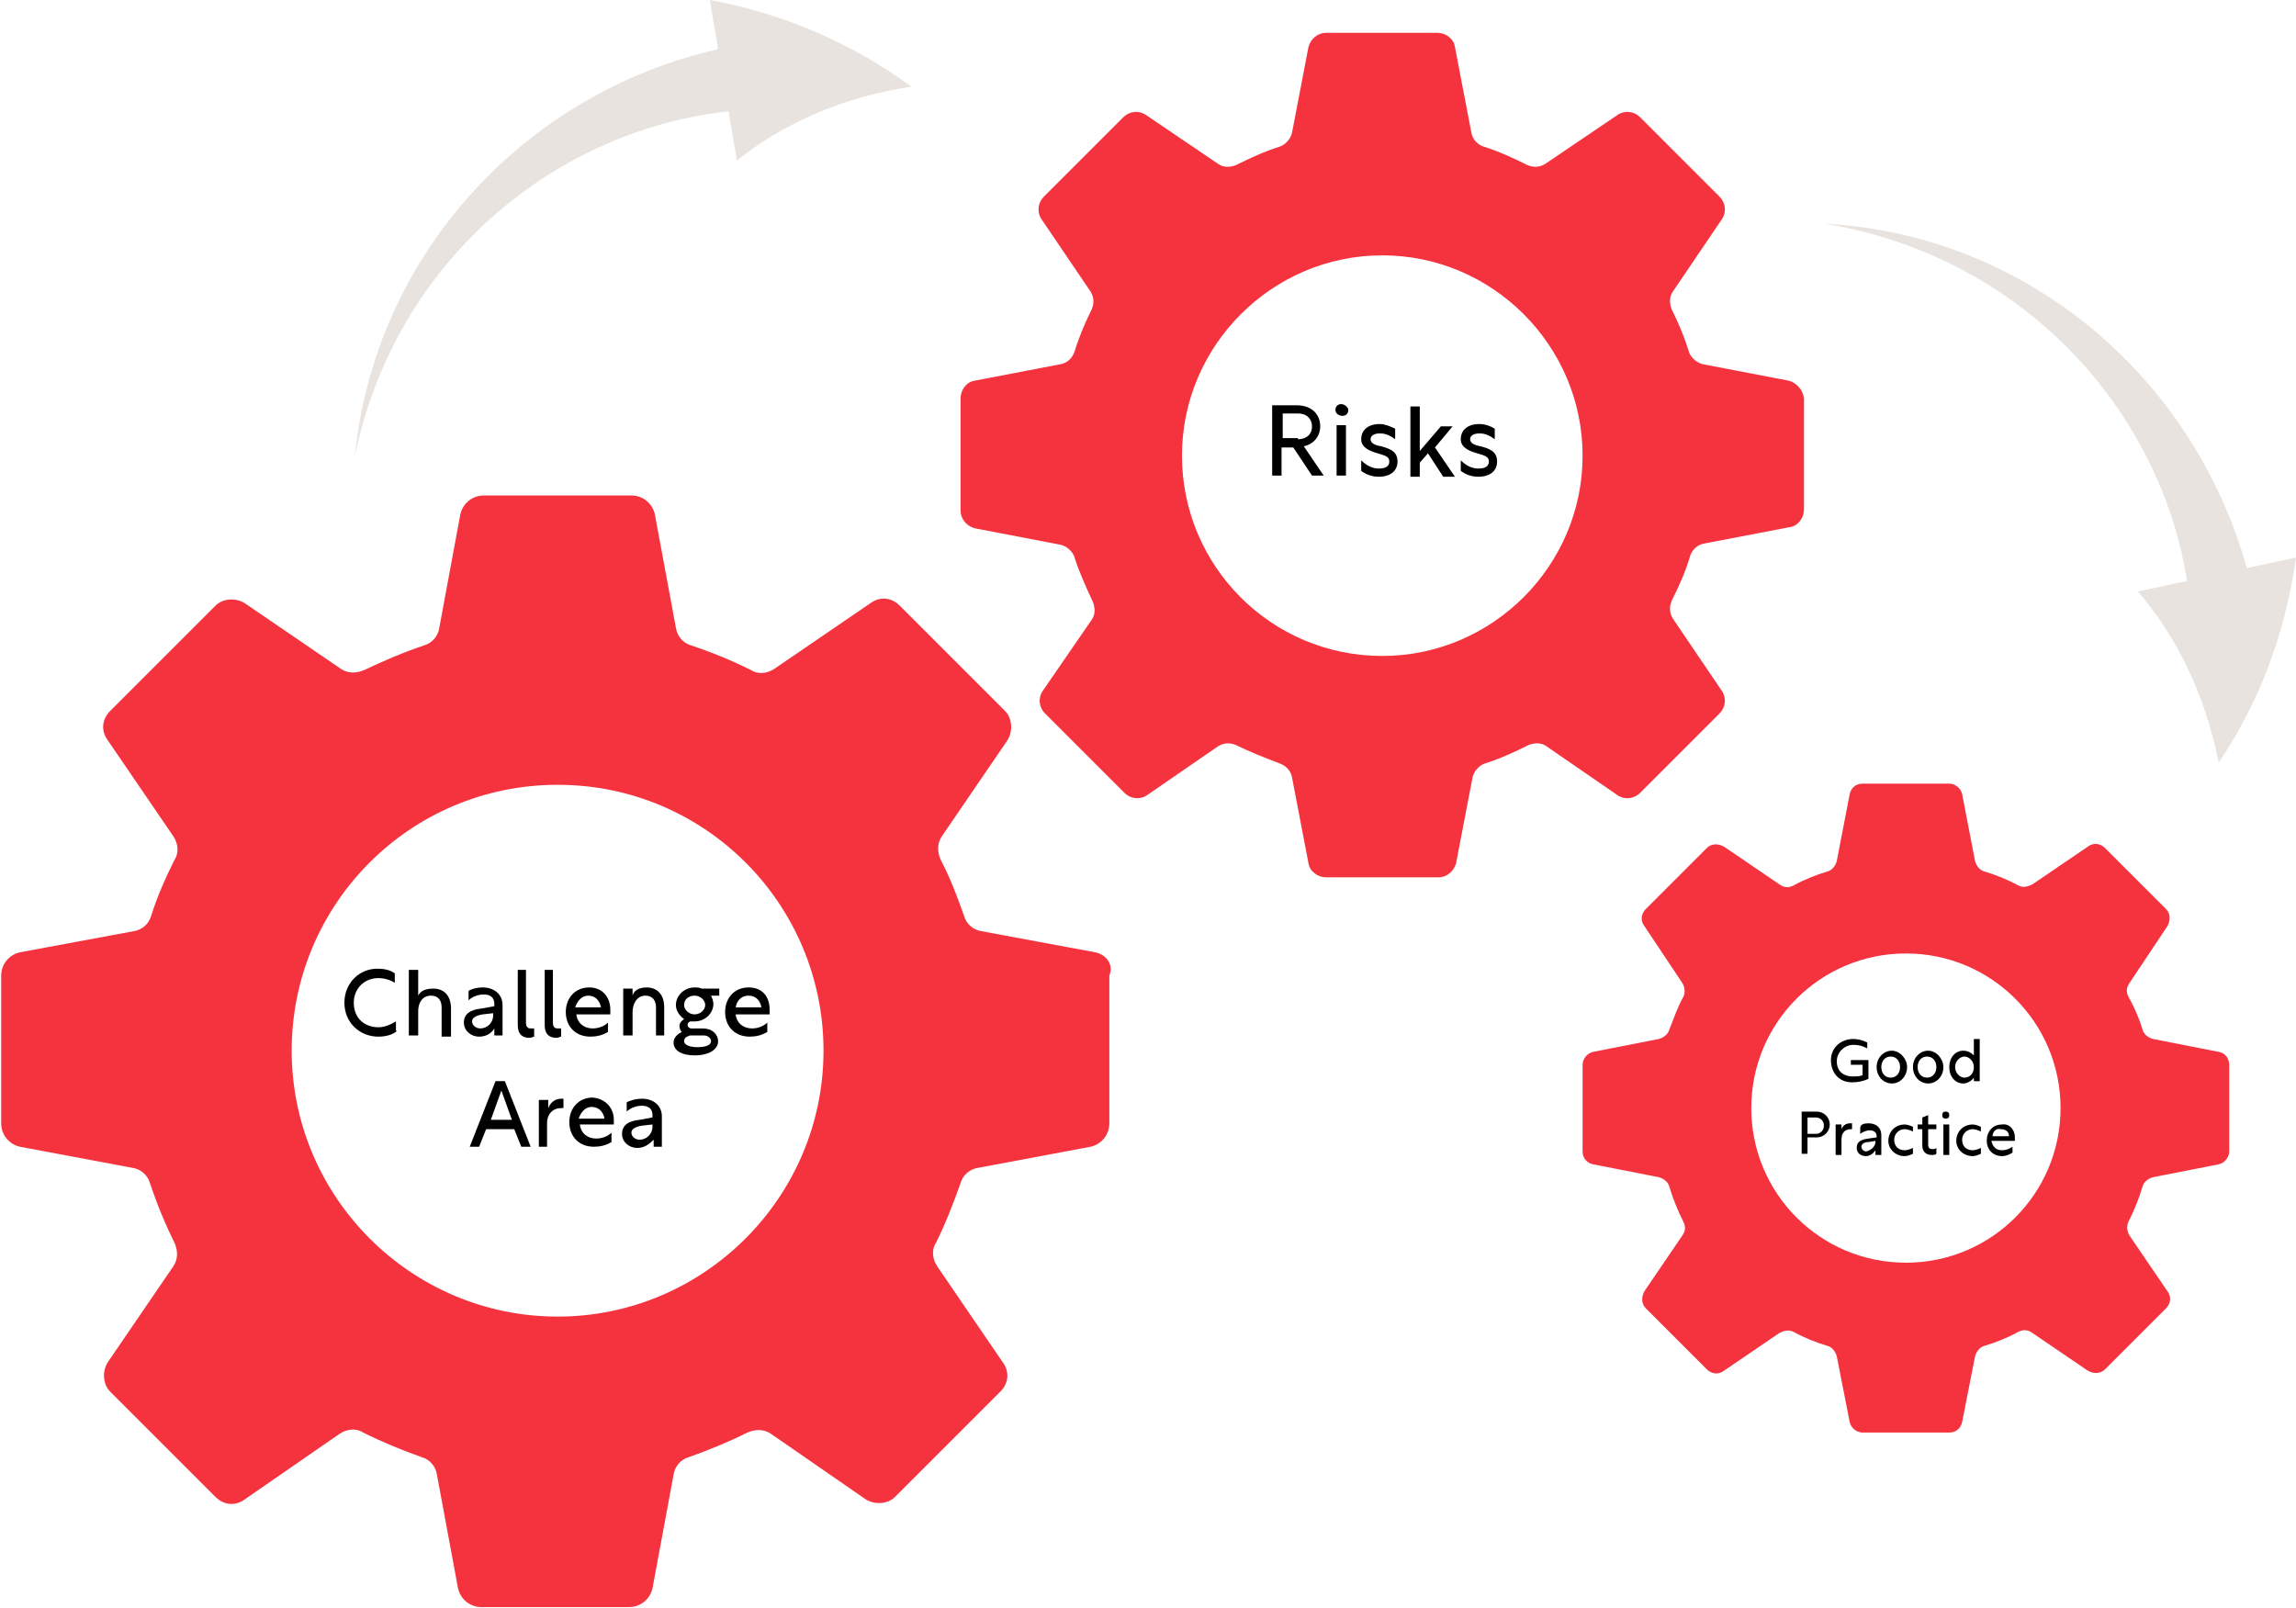 <?xml version="1.0" encoding="utf-8"?>
<!-- Generator: Adobe Illustrator 26.0.3, SVG Export Plug-In . SVG Version: 6.00 Build 0)  -->
<svg version="1.1" id="Layer_1" xmlns="http://www.w3.org/2000/svg" xmlns:xlink="http://www.w3.org/1999/xlink" x="0px" y="0px"
	 width="196px" height="137.3px" viewBox="0 0 196 137.3" style="enable-background:new 0 0 196 137.3;" xml:space="preserve">
<style type="text/css">
	.st0{fill:#F5333F;}
	.st1{fill:#E8E3DE;}
</style>
<path class="st0" d="M93.5,81.3l-9.7-1.8c-0.7-0.1-1.3-0.6-1.5-1.3c-0.6-1.7-1.2-3.3-2-4.8c-0.3-0.7-0.3-1.4,0.1-2l5.6-8.2
	c0.5-0.8,0.4-1.9-0.2-2.5l-4.5-4.5l-4.5-4.5c-0.7-0.7-1.7-0.8-2.5-0.2l-8.2,5.6c-0.6,0.4-1.4,0.5-2,0.1c-1.6-0.8-3.3-1.5-5.1-2.1
	c-0.7-0.2-1.2-0.8-1.3-1.5l-1.8-9.7c-0.2-0.9-1-1.6-2-1.6h-6.3h0h-6.3c-1,0-1.8,0.7-2,1.6l-1.8,9.7c-0.1,0.7-0.6,1.3-1.3,1.5
	c-1.8,0.6-3.4,1.3-5.1,2.1c-0.7,0.3-1.4,0.3-2-0.1l-8.2-5.6c-0.8-0.5-1.9-0.4-2.5,0.2l-4.5,4.5l-4.5,4.5c-0.7,0.7-0.8,1.7-0.2,2.5
	l5.6,8.2c0.4,0.6,0.5,1.4,0.1,2c-0.8,1.6-1.5,3.2-2,4.8c-0.2,0.7-0.8,1.2-1.5,1.3l-9.7,1.8c-0.9,0.2-1.6,1-1.6,2v6.3v6.3
	c0,1,0.7,1.8,1.6,2l9.6,1.8c0.7,0.1,1.3,0.6,1.5,1.3c0.6,1.8,1.3,3.5,2.1,5.1c0.3,0.7,0.3,1.4-0.1,2l-5.6,8.2
	c-0.5,0.8-0.4,1.9,0.2,2.5l4.5,4.5l4.5,4.5c0.7,0.7,1.7,0.8,2.5,0.2l8.1-5.6c0.6-0.4,1.4-0.5,2-0.1c1.6,0.8,3.3,1.5,5,2.1
	c0.7,0.2,1.2,0.8,1.3,1.5l1.8,9.7c0.2,0.9,1,1.6,2,1.6h6.3h0h6.3c1,0,1.8-0.7,2-1.6l1.8-9.7c0.1-0.7,0.6-1.3,1.3-1.5
	c1.7-0.6,3.4-1.3,5-2.1c0.7-0.3,1.4-0.3,2,0.1l8.1,5.6c0.8,0.5,1.9,0.4,2.5-0.2l4.5-4.5l4.5-4.5c0.7-0.7,0.8-1.7,0.2-2.5l-5.6-8.2
	c-0.4-0.6-0.5-1.4-0.1-2c0.8-1.6,1.5-3.4,2.1-5.1c0.2-0.7,0.8-1.2,1.5-1.3l9.6-1.8c0.9-0.2,1.6-1,1.6-2v-6.3v-6.3
	C95.1,82.3,94.4,81.5,93.5,81.3z M47.6,112.4c-12.5,0-22.7-10.2-22.7-22.7S35,67,47.6,67s22.7,10.2,22.7,22.7S60.1,112.4,47.6,112.4
	z"/>
<path class="st0" d="M152.7,32.5l-7.3-1.4c-0.5-0.1-1-0.5-1.2-1c-0.4-1.3-0.9-2.5-1.5-3.7c-0.2-0.5-0.2-1.1,0.1-1.5l4.2-6.2
	c0.4-0.6,0.3-1.4-0.2-1.9l-3.4-3.4l-3.4-3.4c-0.5-0.5-1.3-0.6-1.9-0.2l-6.2,4.2c-0.5,0.3-1,0.3-1.5,0.1c-1.2-0.6-2.5-1.2-3.8-1.6
	c-0.5-0.2-0.9-0.6-1-1.2l-1.4-7.3c-0.1-0.7-0.8-1.2-1.5-1.2H118h0h-4.8c-0.7,0-1.3,0.5-1.5,1.2l-1.4,7.3c-0.1,0.5-0.5,1-1,1.2
	c-1.3,0.4-2.6,1-3.8,1.6c-0.5,0.2-1.1,0.2-1.5-0.1l-6.2-4.2c-0.6-0.4-1.4-0.3-1.9,0.2l-3.4,3.4l-3.4,3.4c-0.5,0.5-0.6,1.3-0.2,1.9
	l4.2,6.2c0.3,0.5,0.3,1,0.1,1.5c-0.6,1.2-1.1,2.4-1.5,3.7c-0.2,0.5-0.6,0.9-1.2,1l-7.3,1.4c-0.7,0.1-1.2,0.8-1.2,1.5v4.8v4.8
	c0,0.7,0.5,1.3,1.2,1.5l7.3,1.4c0.5,0.1,1,0.5,1.2,1c0.4,1.3,1,2.6,1.6,3.9c0.2,0.5,0.2,1.1-0.1,1.5L89,59c-0.4,0.6-0.3,1.4,0.2,1.9
	l3.4,3.4l3.4,3.4c0.5,0.5,1.3,0.6,1.9,0.2l6.1-4.2c0.5-0.3,1-0.3,1.5-0.1c1.2,0.6,2.5,1.1,3.8,1.6c0.5,0.2,0.9,0.6,1,1.2l1.4,7.3
	c0.1,0.7,0.8,1.2,1.5,1.2h4.8h0h4.8c0.7,0,1.3-0.5,1.5-1.2l1.4-7.3c0.1-0.5,0.5-1,1-1.2c1.3-0.4,2.6-1,3.8-1.6
	c0.5-0.2,1.1-0.2,1.5,0.1l6.1,4.2c0.6,0.4,1.4,0.3,1.9-0.2l3.4-3.4l3.4-3.4c0.5-0.5,0.6-1.3,0.2-1.9l-4.2-6.2
	c-0.3-0.5-0.3-1-0.1-1.5c0.6-1.2,1.2-2.5,1.6-3.9c0.2-0.5,0.6-0.9,1.2-1l7.3-1.4c0.7-0.1,1.2-0.8,1.2-1.5v-4.8V34
	C153.9,33.3,153.4,32.7,152.7,32.5z M118,56c-9.5,0-17.1-7.7-17.1-17.1s7.7-17.1,17.1-17.1s17.1,7.7,17.1,17.1S127.4,56,118,56z"/>
<path class="st0" d="M189.4,89.8l-5.6-1.1c-0.4-0.1-0.8-0.4-0.9-0.8c-0.3-1-0.7-1.9-1.2-2.8c-0.2-0.4-0.2-0.8,0.1-1.2l3.2-4.8
	c0.3-0.5,0.3-1.1-0.1-1.5l-2.6-2.6l-2.6-2.6c-0.4-0.4-1-0.5-1.5-0.1l-4.7,3.2c-0.4,0.2-0.8,0.3-1.2,0.1c-0.9-0.5-1.9-0.9-2.9-1.2
	c-0.4-0.1-0.7-0.5-0.8-0.9l-1.1-5.7c-0.1-0.5-0.6-0.9-1.1-0.9h-3.7h0h-3.7c-0.6,0-1,0.4-1.1,0.9l-1.1,5.7c-0.1,0.4-0.4,0.8-0.8,0.9
	c-1,0.3-2,0.7-2.9,1.2c-0.4,0.2-0.8,0.2-1.2-0.1l-4.7-3.2c-0.5-0.3-1.1-0.3-1.5,0.1l-2.6,2.6l-2.6,2.6c-0.4,0.4-0.5,1-0.1,1.5
	l3.2,4.8c0.2,0.3,0.3,0.8,0.1,1.2c-0.5,0.9-0.8,1.8-1.2,2.8c-0.1,0.4-0.5,0.7-0.9,0.8l-5.6,1.1c-0.5,0.1-0.9,0.6-0.9,1.1v3.7v3.7
	c0,0.6,0.4,1,0.9,1.1l5.6,1.1c0.4,0.1,0.8,0.4,0.9,0.8c0.3,1,0.7,2,1.2,3c0.2,0.4,0.2,0.8-0.1,1.2l-3.2,4.7
	c-0.3,0.5-0.3,1.1,0.1,1.5l2.6,2.6l2.6,2.6c0.4,0.4,1,0.5,1.5,0.1l4.7-3.2c0.4-0.2,0.8-0.3,1.2-0.1c0.9,0.5,1.9,0.9,2.9,1.2
	c0.4,0.1,0.7,0.5,0.8,0.9l1.1,5.6c0.1,0.5,0.6,0.9,1.1,0.9h3.7h0h3.7c0.6,0,1-0.4,1.1-0.9l1.1-5.6c0.1-0.4,0.4-0.8,0.8-0.9
	c1-0.3,2-0.7,2.9-1.2c0.4-0.2,0.8-0.2,1.2,0.1l4.7,3.2c0.5,0.3,1.1,0.3,1.5-0.1l2.6-2.6l2.6-2.6c0.4-0.4,0.5-1,0.1-1.5l-3.2-4.7
	c-0.2-0.3-0.3-0.8-0.1-1.2c0.5-1,0.9-2,1.2-3c0.1-0.4,0.5-0.7,0.9-0.8l5.6-1.1c0.5-0.1,0.9-0.6,0.9-1.1v-3.7v-3.7
	C190.3,90.4,190,89.9,189.4,89.8z M162.7,107.8c-7.3,0-13.2-5.9-13.2-13.2c0-7.3,5.9-13.2,13.2-13.2c7.3,0,13.2,5.9,13.2,13.2
	C175.9,101.9,170,107.8,162.7,107.8z"/>
<path class="st1" d="M77.8,7.4C72.9,3.8,67.1,1.2,60.6,0c0.2,1.4,0.5,2.8,0.7,4.2C44.6,8,32,21.9,30.3,38.9
	c3.5-16.8,17.2-27.8,31.9-29.4c0.2,1.4,0.5,2.8,0.7,4.2C66.8,10.6,71.8,8.3,77.8,7.4"/>
<path class="st1" d="M189.4,65.1c3.4-5,5.7-11,6.6-17.5c-1.4,0.3-2.8,0.6-4.2,0.9c-4.6-16.5-19-28.5-36-29.4
	c16.9,2.8,28.6,15.9,30.9,30.5c-1.4,0.3-2.8,0.6-4.2,0.9C185.7,54.2,188.2,59.1,189.4,65.1"/>
<g>
	<path d="M33.9,88c-0.3,0.3-0.9,0.5-1.6,0.5c-1.6,0-2.9-1.2-2.9-2.9c0-1.7,1.3-2.9,2.8-2.9c0.6,0,1.1,0.1,1.5,0.4v0.8
		c-0.5-0.3-1-0.4-1.4-0.4c-1.2,0-2.1,0.9-2.1,2.1c0,1.4,1,2.1,2.1,2.1c0.5,0,1-0.2,1.5-0.5V88z"/>
	<path d="M35.7,82.8V85c0.2-0.4,0.6-0.6,1.3-0.6c0.9,0,1.5,0.6,1.5,1.7v2.4h-0.8V86c0-0.7-0.4-1-0.9-1c-0.8,0-1.1,0.7-1.1,1.3v2.1
		h-0.8v-5.6H35.7z"/>
	<path d="M41.2,84.3c1,0,1.7,0.6,1.7,1.5v2.6h-0.7v-0.6c-0.3,0.5-0.8,0.7-1.3,0.7c-0.7,0-1.3-0.5-1.3-1.2c0-0.7,0.5-1.1,1.5-1.2
		l1.1-0.2v-0.2c0-0.5-0.3-0.8-0.9-0.8c-0.5,0-1,0.2-1.3,0.5v-0.8C40.1,84.5,40.6,84.3,41.2,84.3z M42.1,86.7v-0.2l-0.9,0.1
		c-0.6,0.1-0.9,0.3-0.9,0.6c0,0.3,0.3,0.6,0.7,0.6C41.6,87.8,42.1,87.3,42.1,86.7z"/>
	<path d="M44.1,82.8h0.8v4.5c0,0.3,0.1,0.5,0.4,0.5c0.1,0,0.2,0,0.3,0v0.7c-0.1,0-0.2,0.1-0.4,0.1c-0.5,0-1-0.2-1-1.1V82.8z"/>
	<path d="M46.4,82.8h0.8v4.5c0,0.3,0.1,0.5,0.4,0.5c0.1,0,0.2,0,0.3,0v0.7c-0.1,0-0.2,0.1-0.4,0.1c-0.5,0-1-0.2-1-1.1V82.8z"/>
	<path d="M52.1,86.2c0,0.2,0,0.3,0,0.4h-2.9c0.1,0.8,0.7,1.2,1.4,1.2c0.5,0,1-0.2,1.3-0.5v0.8c-0.5,0.3-1,0.4-1.5,0.4
		c-1.3,0-2.1-0.9-2.1-2.1s0.8-2.1,2-2.1C51.4,84.3,52.1,85.1,52.1,86.2z M49.1,86h2.2c-0.1-0.6-0.5-1-1.1-1
		C49.7,85,49.3,85.4,49.1,86z"/>
	<path d="M55.2,84.3c0.9,0,1.5,0.6,1.5,1.7v2.4H56V86c0-0.7-0.4-1-0.9-1c-0.8,0-1.1,0.8-1.1,1.4v2h-0.8v-4h0.8V85
		C54.1,84.6,54.5,84.3,55.2,84.3z"/>
	<path d="M59.9,84.4h1.5V85h-0.7c0.1,0.2,0.2,0.5,0.2,0.7c0,0.8-0.7,1.5-1.6,1.5c-0.1,0-0.3,0-0.4,0c-0.1,0.1-0.2,0.1-0.2,0.3
		c0,0.2,0.2,0.3,0.3,0.3h1c0.8,0,1.3,0.5,1.3,1.1c0,0.7-0.8,1.2-2,1.2c-1.1,0-1.8-0.4-1.8-1.1c0-0.4,0.3-0.7,0.7-0.9
		C58.1,88,58,87.8,58,87.6c0-0.2,0.1-0.4,0.4-0.6c-0.4-0.3-0.7-0.7-0.7-1.2c0-0.8,0.7-1.5,1.6-1.5C59.5,84.3,59.7,84.3,59.9,84.4z
		 M58.4,88.9c0,0.3,0.5,0.5,1.1,0.5c0.8,0,1.2-0.2,1.2-0.5c0-0.3-0.3-0.5-0.6-0.5h-1.2C58.6,88.5,58.4,88.6,58.4,88.9z M58.4,85.8
		c0,0.4,0.4,0.8,0.9,0.8c0.5,0,0.9-0.4,0.9-0.8S59.8,85,59.3,85C58.8,85,58.4,85.3,58.4,85.8z"/>
	<path d="M65.7,86.2c0,0.2,0,0.3,0,0.4h-2.9c0.1,0.8,0.7,1.2,1.4,1.2c0.5,0,1-0.2,1.3-0.5v0.8c-0.5,0.3-1,0.4-1.5,0.4
		c-1.3,0-2.1-0.9-2.1-2.1s0.8-2.1,2-2.1C65.1,84.3,65.7,85.1,65.7,86.2z M62.8,86H65c-0.1-0.6-0.5-1-1.1-1
		C63.3,85,62.9,85.4,62.8,86z"/>
	<path d="M42.3,92.3h0.8l2.2,5.6h-0.8l-0.6-1.5h-2.4l-0.6,1.5h-0.8L42.3,92.3z M43.7,95.6l-0.9-2.5l-0.9,2.5H43.7z"/>
	<path d="M46.8,94.6c0.2-0.5,0.6-0.8,1.1-0.8c0.1,0,0.2,0,0.2,0v0.8c0,0-0.1,0-0.2,0c-0.7,0-1.2,0.5-1.2,1.3v2H46v-4h0.8V94.6z"/>
	<path d="M52.4,95.6c0,0.2,0,0.3,0,0.4h-2.9c0.1,0.8,0.7,1.2,1.4,1.2c0.5,0,1-0.2,1.3-0.5v0.8c-0.5,0.3-1,0.4-1.5,0.4
		c-1.3,0-2.1-0.9-2.1-2.1s0.8-2.1,2-2.1C51.7,93.8,52.4,94.6,52.4,95.6z M49.4,95.5h2.2c-0.1-0.6-0.5-1-1.1-1
		C50,94.5,49.6,94.9,49.4,95.5z"/>
	<path d="M54.8,93.8c1,0,1.7,0.6,1.7,1.5v2.6h-0.7v-0.6C55.4,97.7,55,98,54.4,98c-0.7,0-1.3-0.5-1.3-1.2c0-0.7,0.5-1.1,1.5-1.2
		l1.1-0.2v-0.2c0-0.5-0.3-0.8-0.9-0.8c-0.5,0-1,0.2-1.3,0.5v-0.8C53.7,94,54.2,93.8,54.8,93.8z M55.7,96.2V96l-0.9,0.1
		c-0.6,0.1-0.9,0.3-0.9,0.6c0,0.3,0.3,0.6,0.7,0.6C55.2,97.3,55.7,96.8,55.7,96.2z"/>
</g>
<g>
	<path d="M108.6,34.6h2.1c1.2,0,2,0.7,2,1.8c0,0.8-0.5,1.5-1.4,1.7l1.7,2.5h-1l-1.6-2.4h-1v2.4h-0.8V34.6z M110.8,37.5
		c0.7,0,1.2-0.4,1.2-1.1c0-0.6-0.4-1.1-1.2-1.1h-1.3v2.1H110.8z"/>
	<path d="M115.1,35c0,0.3-0.2,0.5-0.5,0.5S114,35.3,114,35c0-0.3,0.2-0.5,0.5-0.5S115.1,34.8,115.1,35z M114.1,36.3h0.8v4.3h-0.8
		V36.3z"/>
	<path d="M119.1,36.6v0.9c-0.4-0.3-0.8-0.5-1.3-0.5c-0.5,0-0.8,0.2-0.8,0.5c0,0.3,0.3,0.5,0.9,0.6c0.7,0.2,1.4,0.4,1.4,1.3
		c0,0.8-0.6,1.3-1.6,1.3c-0.6,0-1.1-0.2-1.5-0.5v-0.9c0.4,0.4,0.9,0.7,1.5,0.7c0.6,0,0.9-0.2,0.9-0.6c0-0.4-0.3-0.5-1-0.7
		c-0.7-0.2-1.4-0.5-1.4-1.2c0-0.8,0.6-1.3,1.6-1.3C118.2,36.2,118.7,36.4,119.1,36.6z"/>
	<path d="M120.4,40.7v-6h0.8v3.8l1.8-2.1h1l-1.5,1.8l1.7,2.5h-1l-1.3-2l-0.7,0.8v1.2H120.4z"/>
	<path d="M127.6,36.6v0.9c-0.4-0.3-0.8-0.5-1.3-0.5c-0.5,0-0.8,0.2-0.8,0.5c0,0.3,0.3,0.5,0.9,0.6c0.7,0.2,1.4,0.4,1.4,1.3
		c0,0.8-0.6,1.3-1.6,1.3c-0.6,0-1.1-0.2-1.5-0.5v-0.9c0.4,0.4,0.9,0.7,1.5,0.7c0.6,0,0.9-0.2,0.9-0.6c0-0.4-0.3-0.5-1-0.7
		c-0.7-0.2-1.4-0.5-1.4-1.2c0-0.8,0.6-1.3,1.6-1.3C126.8,36.2,127.3,36.4,127.6,36.6z"/>
</g>
<g>
	<path d="M159.5,92.1c-0.4,0.2-0.9,0.3-1.4,0.3c-1.1,0-1.8-0.8-1.8-1.9c0-1.1,0.9-1.8,1.9-1.8c0.4,0,0.8,0.1,1.2,0.3v0.5
		c-0.4-0.2-0.7-0.3-1.2-0.3c-0.7,0-1.4,0.6-1.4,1.4c0,0.8,0.5,1.3,1.4,1.3c0.2,0,0.5,0,0.8-0.1v-0.9h-1v-0.4h1.5V92.1z"/>
	<path d="M162.8,91.1c0,0.8-0.6,1.4-1.3,1.4s-1.3-0.6-1.3-1.4c0-0.8,0.6-1.4,1.3-1.4S162.8,90.4,162.8,91.1z M160.6,91.1
		c0,0.5,0.3,0.9,0.8,0.9s0.8-0.4,0.8-0.9c0-0.5-0.3-0.9-0.8-0.9S160.6,90.6,160.6,91.1z"/>
	<path d="M165.9,91.1c0,0.8-0.6,1.4-1.3,1.4s-1.3-0.6-1.3-1.4c0-0.8,0.6-1.4,1.3-1.4S165.9,90.4,165.9,91.1z M163.7,91.1
		c0,0.5,0.3,0.9,0.8,0.9s0.8-0.4,0.8-0.9c0-0.5-0.3-0.9-0.8-0.9S163.7,90.6,163.7,91.1z"/>
	<path d="M167.6,92.5c-0.7,0-1.2-0.6-1.2-1.4c0-0.8,0.5-1.4,1.2-1.4c0.4,0,0.7,0.2,0.9,0.4v-1.4h0.5v3.6h-0.5V92
		C168.3,92.3,167.9,92.5,167.6,92.5z M168.5,91.1c0-0.5-0.4-0.9-0.8-0.9c-0.4,0-0.8,0.4-0.8,0.9s0.4,0.9,0.8,0.9
		C168.1,92,168.5,91.7,168.5,91.1z"/>
	<path d="M154.3,98.5h-0.5v-3.6h1.3c0.6,0,1.1,0.5,1.1,1.1c0,0.6-0.5,1.1-1.1,1.1h-0.8V98.5z M155,96.8c0.4,0,0.7-0.3,0.7-0.7
		c0-0.4-0.3-0.7-0.7-0.7h-0.7v1.4H155z"/>
	<path d="M157.2,96.4c0.1-0.3,0.4-0.5,0.7-0.5c0.1,0,0.1,0,0.2,0v0.5c0,0-0.1,0-0.1,0c-0.5,0-0.8,0.3-0.8,0.9v1.3h-0.5V96h0.5V96.4z
		"/>
	<path d="M159.5,95.9c0.7,0,1.1,0.4,1.1,1v1.7h-0.5v-0.4c-0.2,0.3-0.5,0.5-0.8,0.5c-0.5,0-0.8-0.3-0.8-0.7c0-0.5,0.3-0.7,1-0.8
		l0.7-0.1v-0.1c0-0.3-0.2-0.5-0.6-0.5c-0.3,0-0.7,0.2-0.8,0.3v-0.5C158.8,96,159.1,95.9,159.5,95.9z M160.1,97.5v-0.1l-0.6,0.1
		c-0.4,0-0.6,0.2-0.6,0.4c0,0.2,0.2,0.4,0.4,0.4C159.8,98.2,160.1,97.8,160.1,97.5z"/>
	<path d="M163.3,96.6c-0.2-0.1-0.5-0.2-0.7-0.2c-0.5,0-0.9,0.4-0.9,0.9c0,0.5,0.3,0.9,0.9,0.9c0.2,0,0.5-0.1,0.7-0.2v0.5
		c-0.2,0.1-0.5,0.2-0.7,0.2c-0.8,0-1.4-0.6-1.4-1.3c0-0.8,0.6-1.4,1.4-1.4c0.2,0,0.5,0.1,0.7,0.2V96.6z"/>
	<path d="M165.3,98.5c-0.1,0.1-0.2,0.1-0.4,0.1c-0.5,0-0.8-0.3-0.8-0.8v-1.4h-0.4V96h0.4v-0.6l0.5-0.2V96h0.7v0.4h-0.7v1.3
		c0,0.3,0.1,0.4,0.4,0.4c0.1,0,0.2,0,0.3-0.1V98.5z"/>
	<path d="M166.4,95.2c0,0.2-0.1,0.3-0.3,0.3c-0.2,0-0.3-0.1-0.3-0.3c0-0.2,0.1-0.3,0.3-0.3C166.3,94.9,166.4,95,166.4,95.2z
		 M165.9,96h0.5v2.6h-0.5V96z"/>
	<path d="M169.1,96.6c-0.2-0.1-0.5-0.2-0.7-0.2c-0.5,0-0.9,0.4-0.9,0.9c0,0.5,0.3,0.9,0.9,0.9c0.2,0,0.5-0.1,0.7-0.2v0.5
		c-0.2,0.1-0.5,0.2-0.7,0.2c-0.8,0-1.4-0.6-1.4-1.3c0-0.8,0.6-1.4,1.4-1.4c0.2,0,0.5,0.1,0.7,0.2V96.6z"/>
	<path d="M172,97.1c0,0.1,0,0.2,0,0.3H170c0.1,0.5,0.4,0.8,0.9,0.8c0.3,0,0.6-0.1,0.9-0.3v0.5c-0.3,0.2-0.6,0.3-0.9,0.3
		c-0.8,0-1.3-0.6-1.3-1.3c0-0.8,0.5-1.4,1.3-1.4C171.5,95.9,172,96.4,172,97.1z M170.1,97h1.4c0-0.4-0.3-0.6-0.7-0.6
		C170.4,96.3,170.1,96.6,170.1,97z"/>
</g>
</svg>
